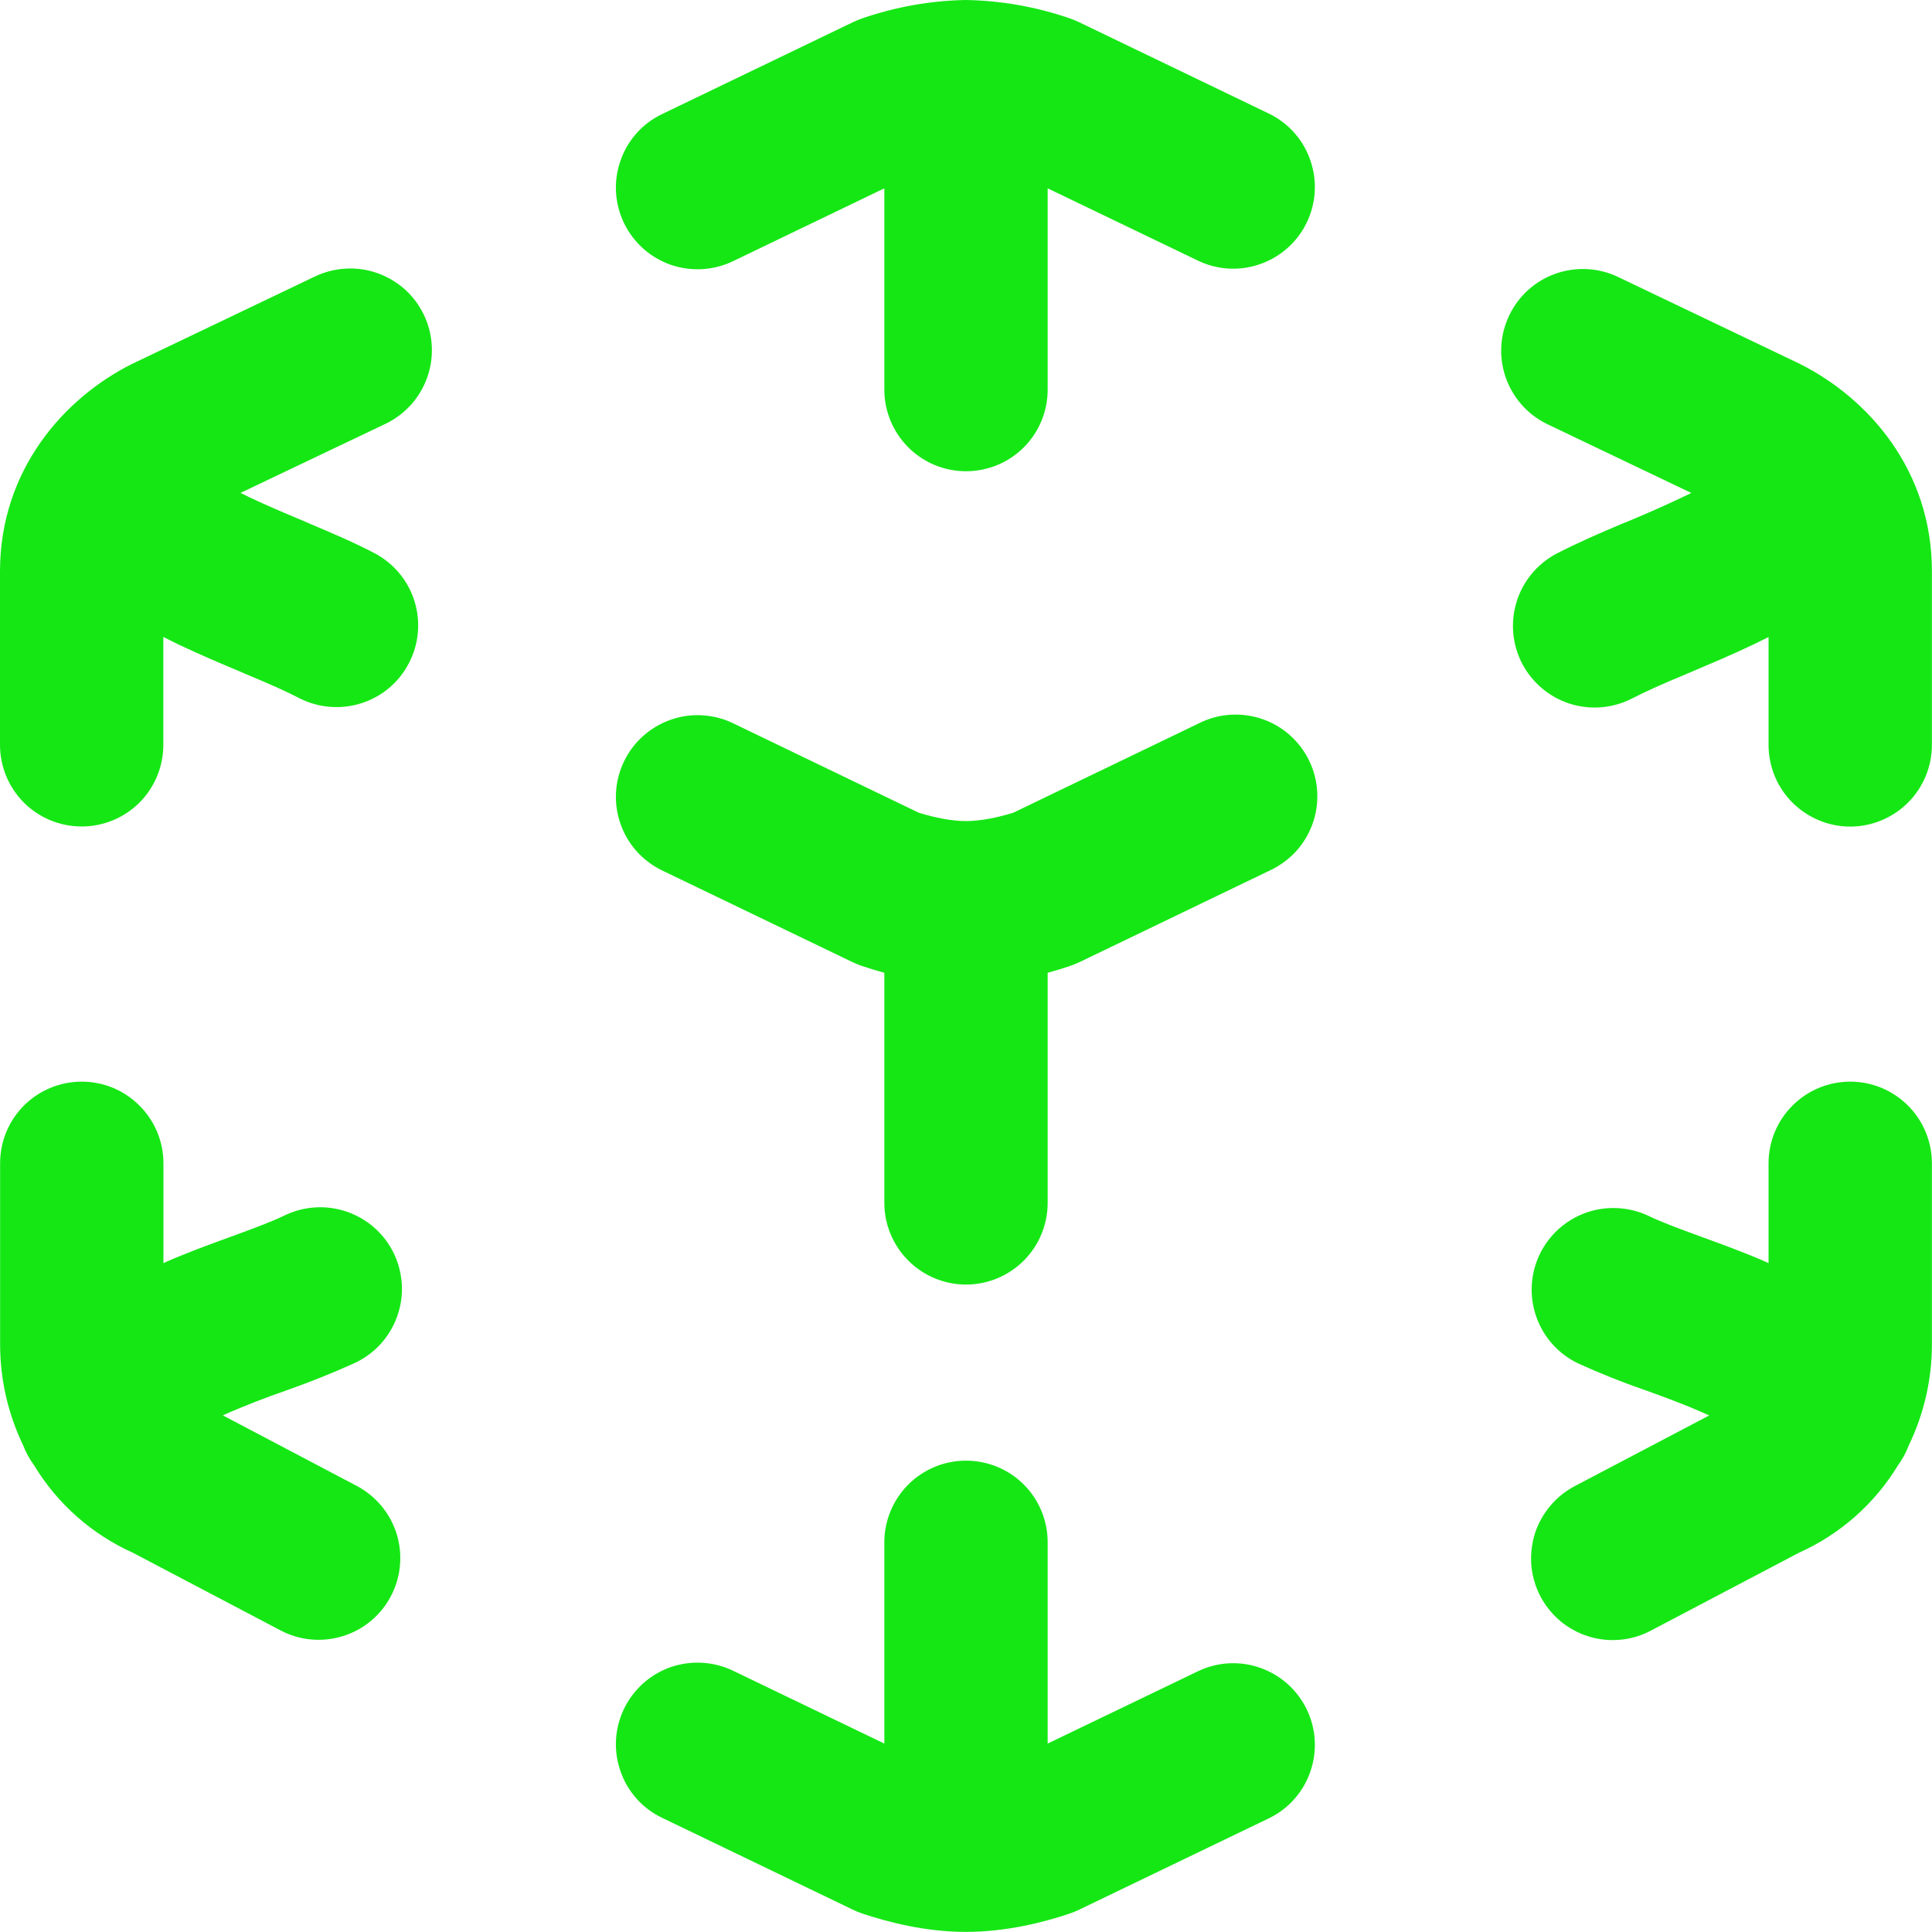 <?xml version="1.0" encoding="UTF-8"?> <svg xmlns="http://www.w3.org/2000/svg" viewBox="0 0 18.937 18.936" fill="none"><path fill-rule="evenodd" clip-rule="evenodd" d="M10.269 3.819C10.269 4.031 10.185 4.235 10.035 4.385C9.885 4.535 9.681 4.619 9.469 4.619C9.256 4.619 9.053 4.535 8.903 4.385C8.753 4.235 8.668 4.031 8.668 3.819V1.846L7.185 2.56C7.09 2.606 6.987 2.632 6.882 2.638C6.777 2.644 6.672 2.629 6.573 2.595C6.474 2.56 6.382 2.506 6.304 2.436C6.226 2.366 6.162 2.281 6.116 2.186C6.071 2.092 6.044 1.989 6.038 1.884C6.032 1.779 6.047 1.674 6.082 1.575C6.116 1.475 6.17 1.384 6.24 1.305C6.31 1.227 6.395 1.163 6.49 1.118L8.359 0.218C8.39 0.203 8.422 0.191 8.454 0.179C8.78 0.067 9.122 0.006 9.466 0H9.469C9.814 0.006 10.157 0.067 10.483 0.179C10.515 0.191 10.547 0.203 10.578 0.218L12.447 1.118C12.635 1.212 12.778 1.376 12.845 1.575C12.913 1.774 12.9 1.991 12.809 2.18C12.718 2.37 12.556 2.515 12.359 2.586C12.161 2.658 11.943 2.648 11.753 2.56L10.269 1.846V3.819ZM10.269 15.117C10.269 14.905 10.185 14.701 10.035 14.551C9.885 14.401 9.681 14.317 9.469 14.317C9.256 14.317 9.053 14.401 8.903 14.551C8.753 14.701 8.668 14.905 8.668 15.117V17.09L7.185 16.376C7.09 16.33 6.987 16.304 6.882 16.298C6.777 16.292 6.672 16.307 6.573 16.341C6.474 16.376 6.382 16.43 6.304 16.5C6.226 16.57 6.162 16.655 6.116 16.75C6.071 16.844 6.044 16.947 6.038 17.052C6.032 17.157 6.047 17.262 6.082 17.361C6.116 17.461 6.17 17.552 6.24 17.631C6.31 17.709 6.395 17.773 6.49 17.818L8.359 18.718C8.39 18.733 8.421 18.746 8.454 18.757C8.701 18.839 9.069 18.936 9.466 18.936H9.469C9.867 18.936 10.236 18.84 10.483 18.757C10.515 18.746 10.547 18.733 10.578 18.718L12.447 17.818C12.635 17.724 12.778 17.56 12.845 17.361C12.913 17.162 12.9 16.945 12.809 16.756C12.718 16.567 12.556 16.421 12.359 16.35C12.161 16.278 11.943 16.288 11.753 16.376L10.269 17.09V15.117ZM6.116 7.464C6.162 7.369 6.225 7.284 6.304 7.214C6.382 7.144 6.474 7.09 6.573 7.055C6.672 7.02 6.777 7.005 6.882 7.011C6.987 7.017 7.09 7.043 7.185 7.089L9.005 7.966C9.161 8.014 9.326 8.048 9.469 8.048C9.611 8.048 9.777 8.014 9.932 7.966L11.753 7.089C11.848 7.041 11.951 7.013 12.057 7.006C12.163 6.999 12.27 7.013 12.37 7.047C12.471 7.081 12.563 7.135 12.643 7.206C12.722 7.276 12.787 7.362 12.833 7.458C12.879 7.553 12.906 7.657 12.911 7.763C12.917 7.869 12.901 7.976 12.865 8.076C12.829 8.176 12.774 8.267 12.702 8.346C12.63 8.424 12.543 8.487 12.447 8.532L10.578 9.432C10.547 9.446 10.515 9.459 10.483 9.47C10.412 9.494 10.341 9.515 10.269 9.535V11.79C10.269 12.002 10.185 12.206 10.035 12.356C9.885 12.506 9.681 12.591 9.469 12.591C9.256 12.591 9.053 12.506 8.903 12.356C8.753 12.206 8.668 12.002 8.668 11.79V9.535C8.596 9.515 8.525 9.494 8.454 9.47C8.422 9.46 8.39 9.446 8.359 9.432L6.49 8.532C6.395 8.486 6.31 8.422 6.24 8.344C6.17 8.265 6.116 8.174 6.082 8.075C6.047 7.976 6.032 7.87 6.038 7.765C6.044 7.66 6.071 7.558 6.116 7.464ZM17.335 11.403C17.335 11.19 17.419 10.987 17.569 10.837C17.72 10.686 17.923 10.602 18.135 10.602C18.348 10.602 18.551 10.686 18.702 10.837C18.852 10.987 18.936 11.19 18.936 11.403V13.183C18.936 13.519 18.859 13.858 18.709 14.168C18.683 14.237 18.648 14.302 18.604 14.362C18.375 14.74 18.036 15.039 17.632 15.22L16.187 15.98C16.094 16.03 15.992 16.062 15.886 16.072C15.781 16.082 15.675 16.072 15.574 16.041C15.473 16.01 15.379 15.959 15.297 15.892C15.216 15.824 15.149 15.742 15.099 15.648C15.05 15.554 15.02 15.452 15.01 15.347C15.001 15.241 15.013 15.135 15.044 15.034C15.076 14.933 15.128 14.84 15.196 14.759C15.264 14.678 15.348 14.612 15.442 14.563L16.753 13.874C16.731 13.864 16.708 13.853 16.686 13.844C16.518 13.769 16.34 13.704 16.137 13.63L16.116 13.623C15.897 13.547 15.682 13.461 15.471 13.365C15.279 13.274 15.131 13.111 15.06 12.911C14.988 12.711 14.999 12.49 15.09 12.298C15.181 12.107 15.344 11.959 15.544 11.887C15.744 11.816 15.965 11.827 16.157 11.917C16.29 11.981 16.453 12.041 16.663 12.118L16.699 12.131C16.89 12.201 17.115 12.282 17.332 12.379L17.335 12.379V11.403ZM0.801 10.602C1.014 10.602 1.217 10.686 1.367 10.837C1.518 10.987 1.602 11.19 1.602 11.403V12.379L1.605 12.379C1.823 12.282 2.047 12.201 2.238 12.131L2.274 12.118C2.484 12.041 2.647 11.981 2.78 11.918C2.876 11.87 2.98 11.842 3.086 11.835C3.192 11.828 3.299 11.842 3.4 11.877C3.501 11.912 3.594 11.966 3.673 12.037C3.753 12.108 3.817 12.195 3.863 12.291C3.908 12.387 3.934 12.492 3.939 12.599C3.944 12.705 3.927 12.811 3.89 12.911C3.853 13.012 3.796 13.103 3.724 13.181C3.651 13.259 3.563 13.321 3.466 13.365C3.255 13.46 3.04 13.546 2.822 13.623L2.8 13.631C2.615 13.695 2.432 13.766 2.251 13.843C2.229 13.853 2.206 13.863 2.184 13.873L3.496 14.564C3.589 14.613 3.671 14.68 3.739 14.761C3.806 14.842 3.857 14.935 3.888 15.035C3.919 15.136 3.93 15.241 3.92 15.346C3.911 15.451 3.88 15.553 3.831 15.646C3.782 15.739 3.716 15.821 3.635 15.888C3.554 15.956 3.461 16.006 3.36 16.037C3.157 16.1 2.938 16.08 2.75 15.981L1.305 15.221C0.901 15.04 0.562 14.74 0.333 14.361C0.289 14.301 0.253 14.236 0.227 14.167C0.079 13.86 0.002 13.523 0.001 13.182V11.402C0.001 11.189 0.085 10.986 0.235 10.836C0.385 10.686 0.589 10.602 0.801 10.602ZM15.159 4.154C14.971 4.061 14.827 3.897 14.758 3.698C14.689 3.499 14.702 3.281 14.793 3.092C14.883 2.902 15.045 2.755 15.243 2.684C15.441 2.613 15.659 2.622 15.85 2.71L17.63 3.561L17.642 3.567C18.315 3.904 18.936 4.611 18.936 5.598V7.301C18.936 7.514 18.852 7.717 18.702 7.867C18.551 8.017 18.348 8.102 18.135 8.102C17.923 8.102 17.72 8.017 17.569 7.867C17.419 7.717 17.335 7.514 17.335 7.301V6.244C17.286 6.269 17.237 6.293 17.187 6.317C16.98 6.416 16.768 6.505 16.582 6.584L16.521 6.61C16.309 6.698 16.137 6.774 15.99 6.85C15.802 6.944 15.585 6.961 15.385 6.897C15.184 6.832 15.018 6.691 14.92 6.505C14.823 6.318 14.803 6.101 14.865 5.9C14.926 5.699 15.065 5.53 15.25 5.43C15.462 5.32 15.692 5.221 15.898 5.134L15.958 5.11C16.167 5.023 16.374 4.931 16.578 4.832L15.159 4.154ZM4.155 3.086C4.2 3.181 4.227 3.284 4.232 3.389C4.238 3.494 4.223 3.599 4.188 3.698C4.153 3.797 4.099 3.889 4.029 3.967C3.958 4.045 3.873 4.109 3.779 4.154L2.358 4.831L2.442 4.873C2.611 4.953 2.787 5.028 2.979 5.108L3.038 5.134C3.244 5.221 3.474 5.318 3.686 5.43C3.869 5.532 4.005 5.7 4.065 5.9C4.125 6.1 4.105 6.315 4.008 6.5C3.912 6.686 3.747 6.826 3.548 6.891C3.35 6.956 3.134 6.941 2.947 6.85C2.799 6.773 2.627 6.698 2.416 6.61L2.354 6.583C2.168 6.505 1.956 6.415 1.749 6.317C1.7 6.293 1.65 6.268 1.601 6.243V7.3C1.601 7.513 1.517 7.716 1.367 7.867C1.216 8.017 1.013 8.101 0.801 8.101C0.588 8.101 0.385 8.017 0.234 7.867C0.084 7.716 0 7.513 0 7.3V5.598C0.001 4.611 0.623 3.903 1.294 3.567L1.307 3.561L3.087 2.71C3.182 2.665 3.285 2.638 3.39 2.633C3.495 2.627 3.6 2.642 3.699 2.677C3.798 2.712 3.889 2.766 3.968 2.836C4.046 2.906 4.109 2.991 4.155 3.086Z" fill="#15E715"></path></svg> 